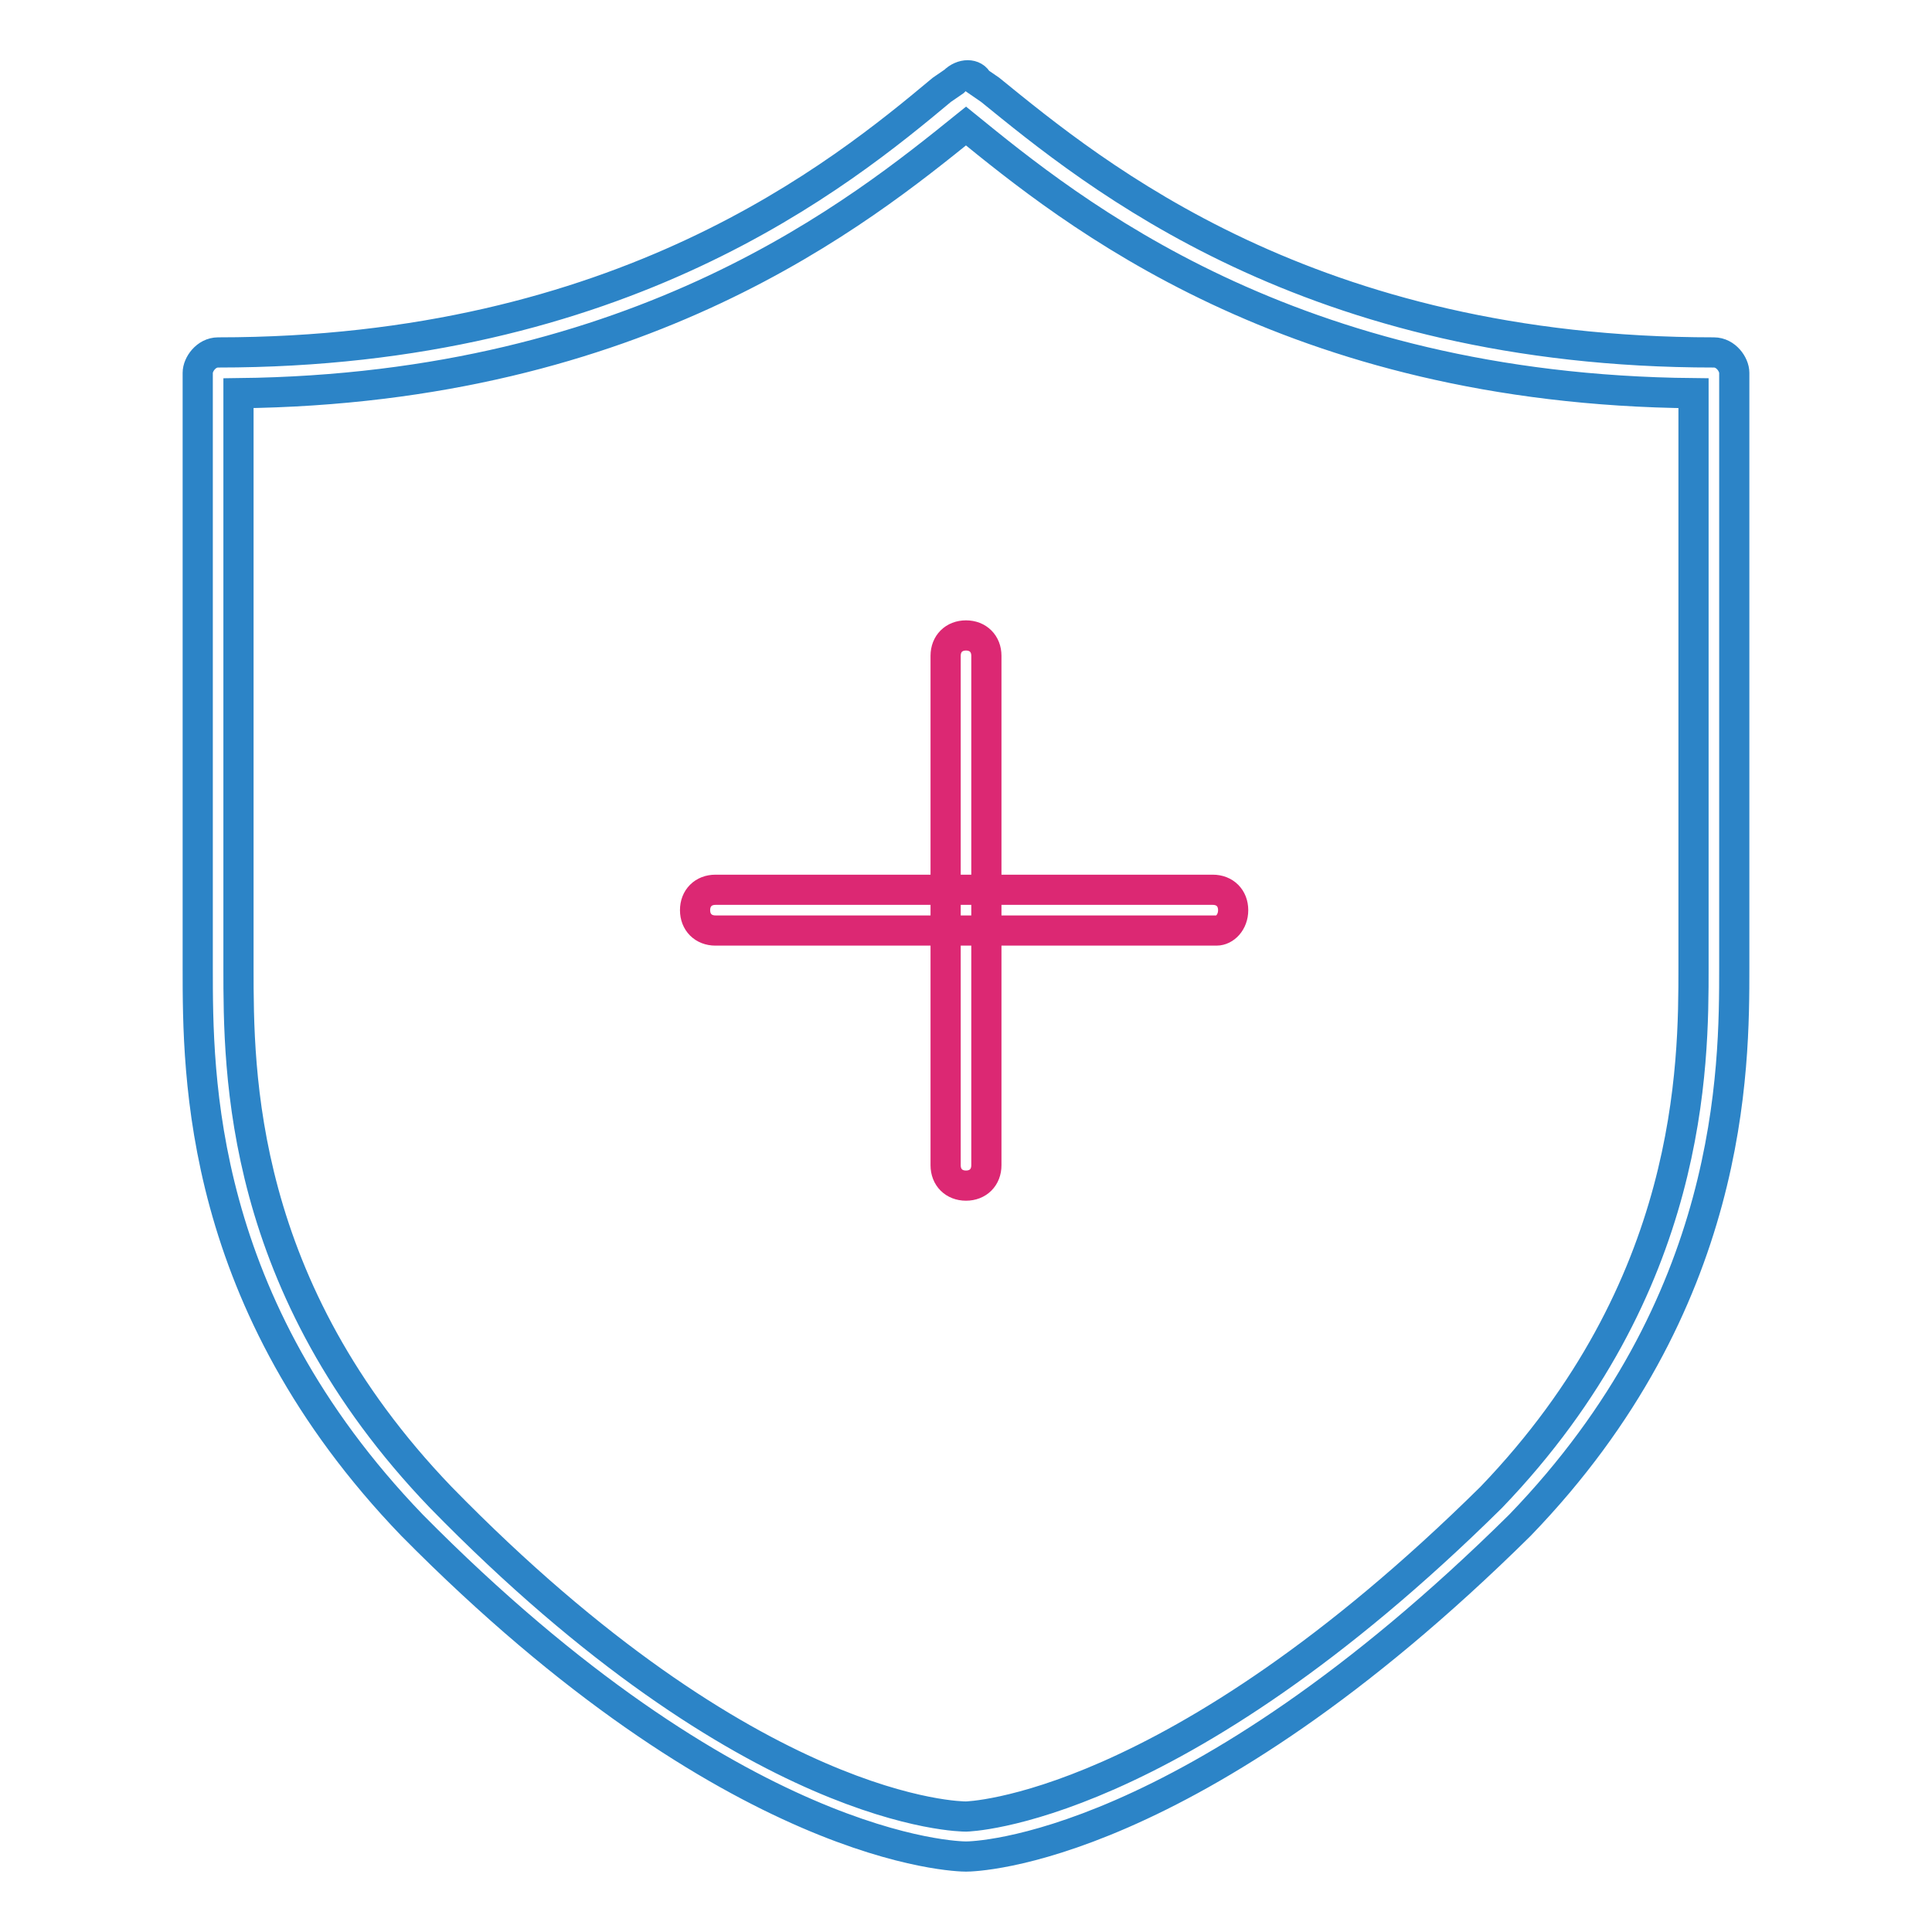 <?xml version="1.0" encoding="utf-8"?>
<!-- Svg Vector Icons : http://www.onlinewebfonts.com/icon -->
<!DOCTYPE svg PUBLIC "-//W3C//DTD SVG 1.1//EN" "http://www.w3.org/Graphics/SVG/1.1/DTD/svg11.dtd">
<svg version="1.1" xmlns="http://www.w3.org/2000/svg" xmlns:xlink="http://www.w3.org/1999/xlink" x="0px" y="0px" viewBox="0 0 256 256" enable-background="new 0 0 256 256" xml:space="preserve">
<g> <path stroke-width="4" fill-opacity="0" stroke="#dc2873"  d="M128,157.1c-1.6,0-2.7-1.1-2.7-2.7V86.9c0-1.6,1.1-2.7,2.7-2.7c1.6,0,2.7,1.1,2.7,2.7v67.5 C130.7,156,129.6,157.1,128,157.1z"/> <path stroke-width="4" fill-opacity="0" stroke="#dc2873"  d="M161.2,123.3H94.8c-1.6,0-2.7-1.1-2.7-2.7s1.1-2.7,2.7-2.7h65.9c1.6,0,2.7,1.1,2.7,2.7 S162.3,123.3,161.2,123.3z"/> <path stroke-width="4" fill-opacity="0" stroke="#2c84c7"  d="M128,246c-1.1,0-30.5-0.5-73.4-43.9c-28.4-29.5-28.4-59.5-28.4-73.9V49.4c0-1.1,1.1-2.7,2.7-2.7 c53.6,0,82.5-23.6,95.9-34.8l1.6-1.1c1.1-1.1,2.7-1.1,3.2,0l1.6,1.1c13.9,11.3,42.3,34.8,95.9,34.8c1.6,0,2.7,1.6,2.7,2.7v78.8 c0,13.4,0,44.5-28.4,73.9C157.5,245.5,129.1,246,128,246L128,246z M31.6,52.1v76.1c0,13.9,0,42.3,26.8,70.2 c41.3,42.3,69.1,42.3,69.6,42.3c0,0,27.3-0.5,69.6-42.3c26.8-27.9,26.8-57.3,26.8-70.2V52.1c-53.6-0.5-82.5-24.1-96.4-35.4 C114.1,27.9,85.1,51.5,31.6,52.1L31.6,52.1z"/></g>
</svg>